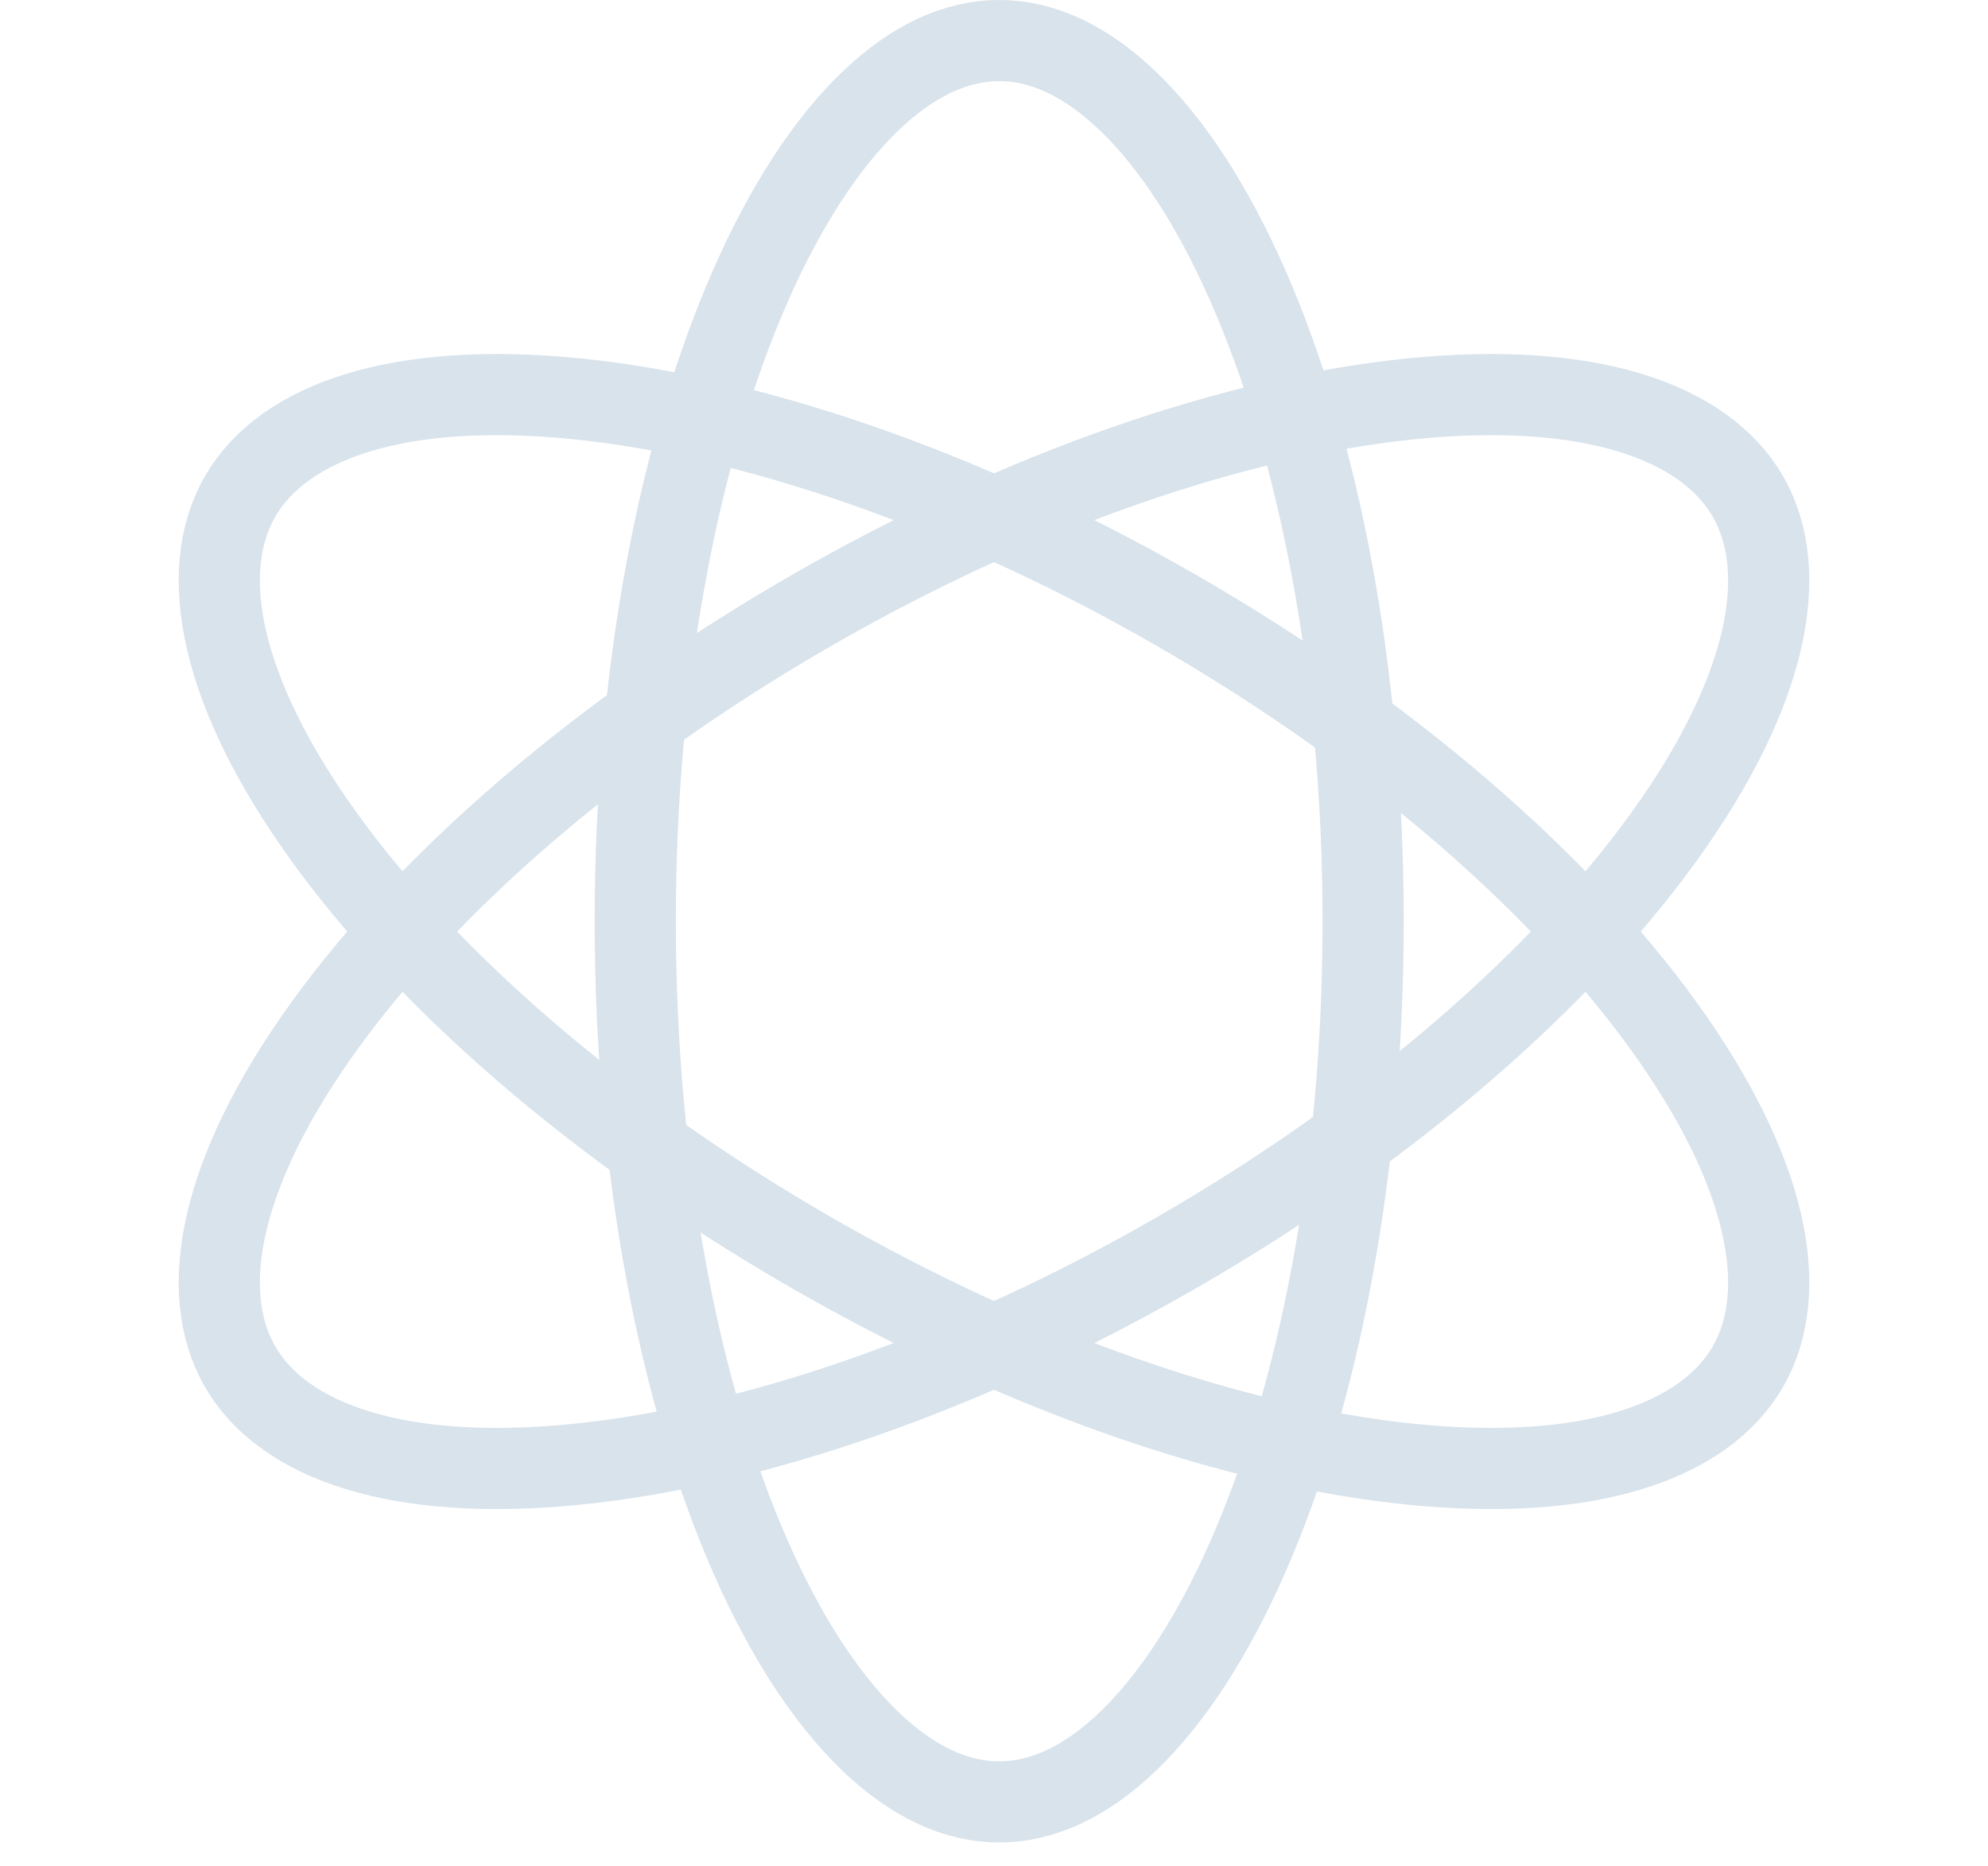 <svg width="49" height="46" viewBox="0 0 49 46" fill="none" xmlns="http://www.w3.org/2000/svg">
<path d="M33.598 22.71C33.598 28.877 32.499 34.411 30.762 38.367C29.893 40.346 28.885 41.886 27.815 42.916C26.75 43.942 25.675 44.421 24.628 44.421C23.581 44.421 22.506 43.942 21.441 42.916C20.371 41.886 19.362 40.346 18.493 38.367C16.757 34.411 15.658 28.877 15.658 22.71C15.658 16.544 16.757 11.009 18.493 7.054C19.362 5.074 20.371 3.535 21.441 2.505C22.506 1.479 23.581 1 24.628 1C25.675 1 26.75 1.479 27.815 2.505C28.885 3.535 29.893 5.074 30.762 7.054C32.499 11.009 33.598 16.544 33.598 22.71Z" stroke="#D8E3EC" stroke-width="2"/>
<path d="M29.053 15.08C34.329 18.126 38.508 21.824 41.013 25.301C43.578 28.861 44.157 31.829 43.081 33.693C42.005 35.556 39.145 36.539 34.779 36.097C30.516 35.667 25.224 33.897 19.947 30.85C14.671 27.804 10.492 24.105 7.987 20.629C5.422 17.069 4.843 14.101 5.919 12.237C6.995 10.373 9.855 9.391 14.221 9.832C18.484 10.263 23.776 12.033 29.053 15.08Z" stroke="#D8E3EC" stroke-width="2"/>
<path d="M19.948 15.08C14.671 18.126 10.492 21.824 7.987 25.301C5.422 28.861 4.843 31.829 5.919 33.693C6.995 35.556 9.855 36.539 14.221 36.097C18.484 35.667 23.776 33.897 29.053 30.85C34.329 27.804 38.508 24.105 41.013 20.629C43.578 17.069 44.157 14.101 43.081 12.237C42.005 10.373 39.145 9.391 34.779 9.832C30.516 10.263 25.224 12.033 19.948 15.08Z" stroke="#D8E3EC" stroke-width="2"/>
</svg>
